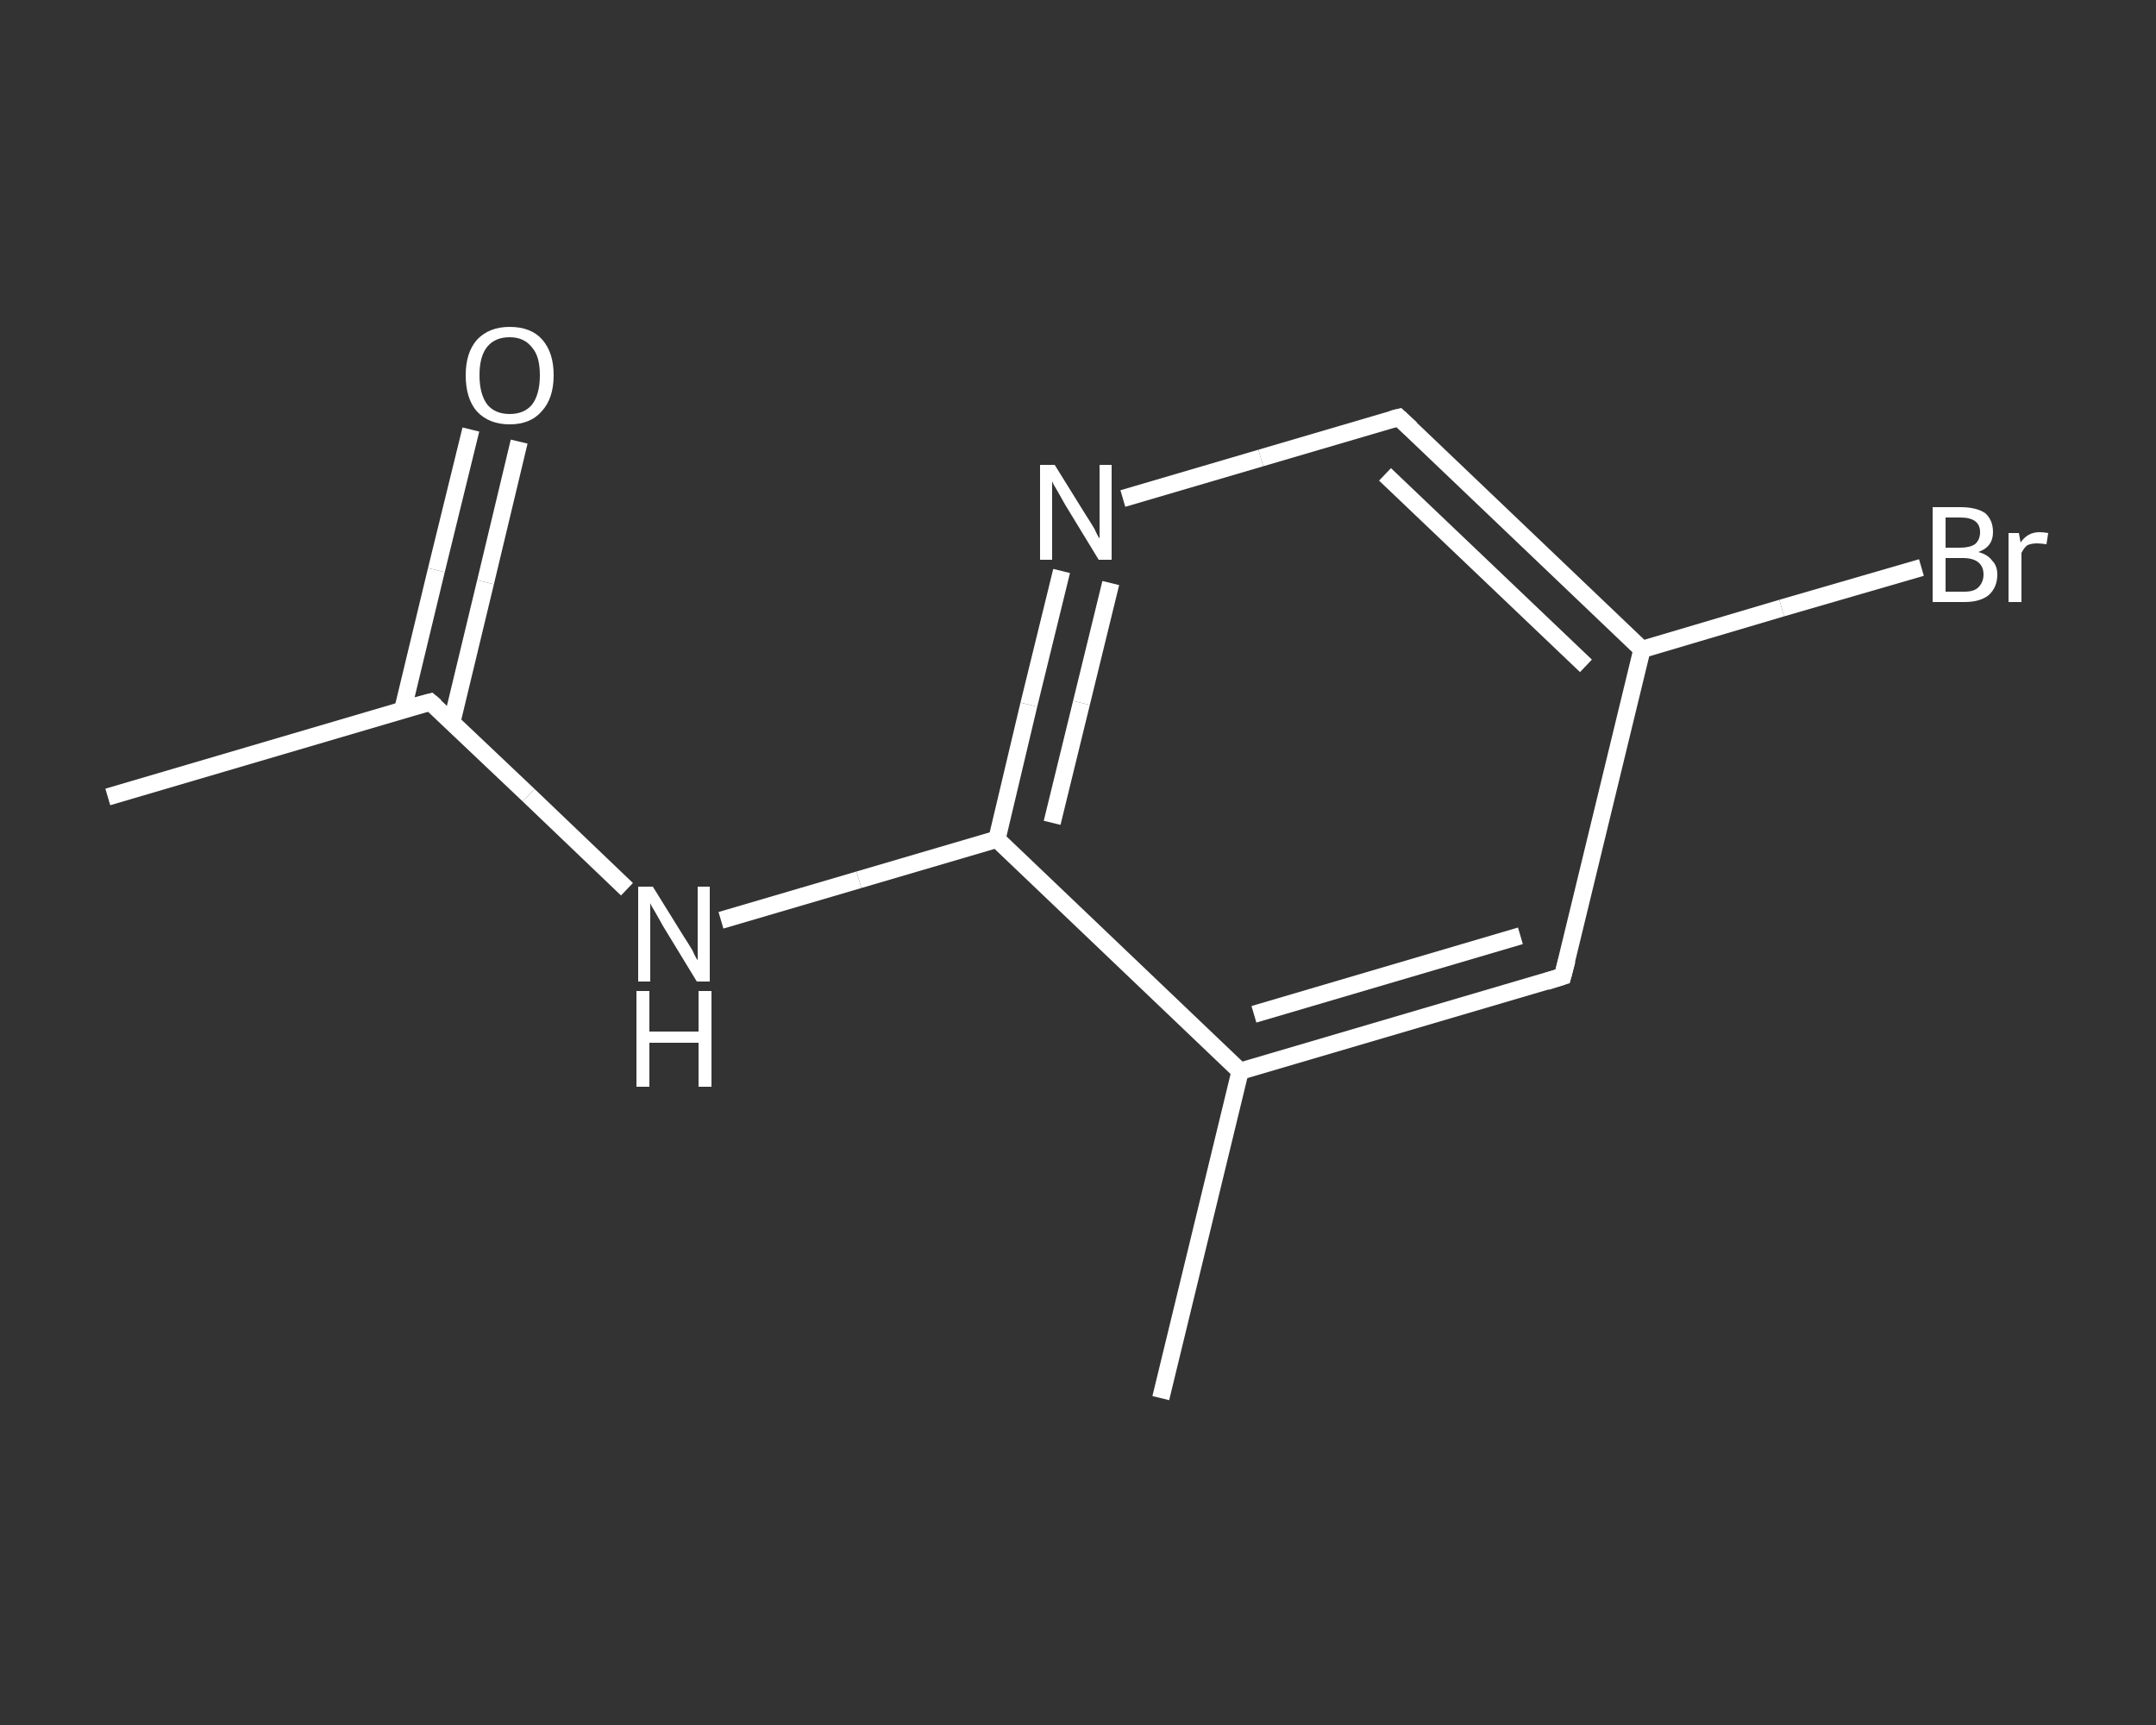 <?xml version='1.0' encoding='iso-8859-1'?>
<svg version='1.1' baseProfile='full'
              xmlns='http://www.w3.org/2000/svg'
                      xmlns:rdkit='http://www.rdkit.org/xml'
                      xmlns:xlink='http://www.w3.org/1999/xlink'
                  xml:space='preserve'
width='250px' height='200px' viewBox='0 0 250 200'>
<rect x="0" y="0" width="250" height="200" fill="#333333" stroke="none"/>
<!-- END OF HEADER -->
<rect style='opacity:1.0;fill:transparent;stroke:none' width='250.0' height='200.0' x='0.0' y='0.0'> </rect>
<path class='bond-0 atom-0 atom-1' d='M 12.5,92.4 L 49.9,81.4' style='fill:none;fill-rule:evenodd;stroke:#FFFFFF;stroke-width:2.0px;stroke-linecap:butt;stroke-linejoin:miter;stroke-opacity:1' />
<path class='bond-1 atom-1 atom-2' d='M 52.4,83.7 L 56.3,67.5' style='fill:none;fill-rule:evenodd;stroke:#FFFFFF;stroke-width:2.0px;stroke-linecap:butt;stroke-linejoin:miter;stroke-opacity:1' />
<path class='bond-1 atom-1 atom-2' d='M 56.3,67.5 L 60.2,51.2' style='fill:none;fill-rule:evenodd;stroke:#FFFFFF;stroke-width:2.0px;stroke-linecap:butt;stroke-linejoin:miter;stroke-opacity:1' />
<path class='bond-1 atom-1 atom-2' d='M 46.7,82.3 L 50.6,66.1' style='fill:none;fill-rule:evenodd;stroke:#FFFFFF;stroke-width:2.0px;stroke-linecap:butt;stroke-linejoin:miter;stroke-opacity:1' />
<path class='bond-1 atom-1 atom-2' d='M 50.6,66.1 L 54.6,49.8' style='fill:none;fill-rule:evenodd;stroke:#FFFFFF;stroke-width:2.0px;stroke-linecap:butt;stroke-linejoin:miter;stroke-opacity:1' />
<path class='bond-2 atom-1 atom-3' d='M 49.9,81.4 L 61.3,92.2' style='fill:none;fill-rule:evenodd;stroke:#FFFFFF;stroke-width:2.0px;stroke-linecap:butt;stroke-linejoin:miter;stroke-opacity:1' />
<path class='bond-2 atom-1 atom-3' d='M 61.3,92.2 L 72.7,103.1' style='fill:none;fill-rule:evenodd;stroke:#FFFFFF;stroke-width:2.0px;stroke-linecap:butt;stroke-linejoin:miter;stroke-opacity:1' />
<path class='bond-3 atom-3 atom-4' d='M 83.6,106.7 L 99.6,102.0' style='fill:none;fill-rule:evenodd;stroke:#FFFFFF;stroke-width:2.0px;stroke-linecap:butt;stroke-linejoin:miter;stroke-opacity:1' />
<path class='bond-3 atom-3 atom-4' d='M 99.6,102.0 L 115.6,97.3' style='fill:none;fill-rule:evenodd;stroke:#FFFFFF;stroke-width:2.0px;stroke-linecap:butt;stroke-linejoin:miter;stroke-opacity:1' />
<path class='bond-4 atom-4 atom-5' d='M 115.6,97.3 L 119.3,81.7' style='fill:none;fill-rule:evenodd;stroke:#FFFFFF;stroke-width:2.0px;stroke-linecap:butt;stroke-linejoin:miter;stroke-opacity:1' />
<path class='bond-4 atom-4 atom-5' d='M 119.3,81.7 L 123.1,66.2' style='fill:none;fill-rule:evenodd;stroke:#FFFFFF;stroke-width:2.0px;stroke-linecap:butt;stroke-linejoin:miter;stroke-opacity:1' />
<path class='bond-4 atom-4 atom-5' d='M 122.0,95.4 L 125.4,81.5' style='fill:none;fill-rule:evenodd;stroke:#FFFFFF;stroke-width:2.0px;stroke-linecap:butt;stroke-linejoin:miter;stroke-opacity:1' />
<path class='bond-4 atom-4 atom-5' d='M 125.4,81.5 L 128.8,67.6' style='fill:none;fill-rule:evenodd;stroke:#FFFFFF;stroke-width:2.0px;stroke-linecap:butt;stroke-linejoin:miter;stroke-opacity:1' />
<path class='bond-5 atom-5 atom-6' d='M 130.2,57.8 L 146.2,53.1' style='fill:none;fill-rule:evenodd;stroke:#FFFFFF;stroke-width:2.0px;stroke-linecap:butt;stroke-linejoin:miter;stroke-opacity:1' />
<path class='bond-5 atom-5 atom-6' d='M 146.2,53.1 L 162.2,48.4' style='fill:none;fill-rule:evenodd;stroke:#FFFFFF;stroke-width:2.0px;stroke-linecap:butt;stroke-linejoin:miter;stroke-opacity:1' />
<path class='bond-6 atom-6 atom-7' d='M 162.2,48.4 L 190.4,75.3' style='fill:none;fill-rule:evenodd;stroke:#FFFFFF;stroke-width:2.0px;stroke-linecap:butt;stroke-linejoin:miter;stroke-opacity:1' />
<path class='bond-6 atom-6 atom-7' d='M 160.6,55.0 L 183.9,77.2' style='fill:none;fill-rule:evenodd;stroke:#FFFFFF;stroke-width:2.0px;stroke-linecap:butt;stroke-linejoin:miter;stroke-opacity:1' />
<path class='bond-7 atom-7 atom-8' d='M 190.4,75.3 L 206.6,70.5' style='fill:none;fill-rule:evenodd;stroke:#FFFFFF;stroke-width:2.0px;stroke-linecap:butt;stroke-linejoin:miter;stroke-opacity:1' />
<path class='bond-7 atom-7 atom-8' d='M 206.6,70.5 L 222.8,65.8' style='fill:none;fill-rule:evenodd;stroke:#FFFFFF;stroke-width:2.0px;stroke-linecap:butt;stroke-linejoin:miter;stroke-opacity:1' />
<path class='bond-8 atom-7 atom-9' d='M 190.4,75.3 L 181.2,113.2' style='fill:none;fill-rule:evenodd;stroke:#FFFFFF;stroke-width:2.0px;stroke-linecap:butt;stroke-linejoin:miter;stroke-opacity:1' />
<path class='bond-9 atom-9 atom-10' d='M 181.2,113.2 L 143.8,124.2' style='fill:none;fill-rule:evenodd;stroke:#FFFFFF;stroke-width:2.0px;stroke-linecap:butt;stroke-linejoin:miter;stroke-opacity:1' />
<path class='bond-9 atom-9 atom-10' d='M 176.3,108.5 L 145.4,117.6' style='fill:none;fill-rule:evenodd;stroke:#FFFFFF;stroke-width:2.0px;stroke-linecap:butt;stroke-linejoin:miter;stroke-opacity:1' />
<path class='bond-10 atom-10 atom-11' d='M 143.8,124.2 L 134.6,162.1' style='fill:none;fill-rule:evenodd;stroke:#FFFFFF;stroke-width:2.0px;stroke-linecap:butt;stroke-linejoin:miter;stroke-opacity:1' />
<path class='bond-11 atom-10 atom-4' d='M 143.8,124.2 L 115.6,97.3' style='fill:none;fill-rule:evenodd;stroke:#FFFFFF;stroke-width:2.0px;stroke-linecap:butt;stroke-linejoin:miter;stroke-opacity:1' />
<path d='M 48.0,81.9 L 49.9,81.4 L 50.5,81.9' style='fill:none;stroke:#FFFFFF;stroke-width:2.0px;stroke-linecap:butt;stroke-linejoin:miter;stroke-opacity:1;' />
<path d='M 161.4,48.6 L 162.2,48.4 L 163.6,49.7' style='fill:none;stroke:#FFFFFF;stroke-width:2.0px;stroke-linecap:butt;stroke-linejoin:miter;stroke-opacity:1;' />
<path d='M 181.7,111.3 L 181.2,113.2 L 179.3,113.8' style='fill:none;stroke:#FFFFFF;stroke-width:2.0px;stroke-linecap:butt;stroke-linejoin:miter;stroke-opacity:1;' />
<path class='atom-2' d='M 54.0 43.5
Q 54.0 40.9, 55.3 39.4
Q 56.7 37.9, 59.1 37.9
Q 61.6 37.9, 62.9 39.4
Q 64.2 40.9, 64.2 43.5
Q 64.2 46.2, 62.8 47.7
Q 61.5 49.2, 59.1 49.2
Q 56.7 49.2, 55.3 47.7
Q 54.0 46.2, 54.0 43.5
M 59.1 48.0
Q 60.8 48.0, 61.7 46.9
Q 62.6 45.7, 62.6 43.5
Q 62.6 41.3, 61.7 40.3
Q 60.8 39.1, 59.1 39.1
Q 57.4 39.1, 56.5 40.2
Q 55.6 41.3, 55.6 43.5
Q 55.6 45.7, 56.5 46.9
Q 57.4 48.0, 59.1 48.0
' fill='#FFFFFF'/>
<path class='atom-3' d='M 75.7 102.8
L 79.3 108.6
Q 79.7 109.2, 80.3 110.2
Q 80.8 111.3, 80.9 111.3
L 80.9 102.8
L 82.3 102.8
L 82.3 113.8
L 80.8 113.8
L 76.9 107.4
Q 76.5 106.7, 76.0 105.8
Q 75.5 105.0, 75.4 104.7
L 75.4 113.8
L 74.0 113.8
L 74.0 102.8
L 75.7 102.8
' fill='#FFFFFF'/>
<path class='atom-3' d='M 73.8 114.9
L 75.3 114.9
L 75.3 119.6
L 81.0 119.6
L 81.0 114.9
L 82.5 114.9
L 82.5 126.0
L 81.0 126.0
L 81.0 120.9
L 75.3 120.9
L 75.3 126.0
L 73.8 126.0
L 73.8 114.9
' fill='#FFFFFF'/>
<path class='atom-5' d='M 122.3 53.9
L 125.9 59.7
Q 126.3 60.3, 126.9 61.3
Q 127.4 62.4, 127.5 62.4
L 127.5 53.9
L 128.9 53.9
L 128.9 64.9
L 127.4 64.9
L 123.5 58.5
Q 123.1 57.8, 122.6 56.9
Q 122.1 56.1, 122.0 55.8
L 122.0 64.9
L 120.6 64.9
L 120.6 53.9
L 122.3 53.9
' fill='#FFFFFF'/>
<path class='atom-8' d='M 229.4 64.0
Q 230.5 64.3, 231.0 65.0
Q 231.6 65.6, 231.6 66.6
Q 231.6 68.1, 230.6 69.0
Q 229.6 69.8, 227.8 69.8
L 224.1 69.8
L 224.1 58.8
L 227.3 58.8
Q 229.2 58.8, 230.2 59.5
Q 231.1 60.3, 231.1 61.7
Q 231.1 63.4, 229.4 64.0
M 225.6 60.0
L 225.6 63.5
L 227.3 63.5
Q 228.4 63.5, 229.0 63.1
Q 229.6 62.6, 229.6 61.7
Q 229.6 60.0, 227.3 60.0
L 225.6 60.0
M 227.8 68.6
Q 228.9 68.6, 229.4 68.1
Q 230.0 67.5, 230.0 66.6
Q 230.0 65.7, 229.4 65.2
Q 228.8 64.7, 227.6 64.7
L 225.6 64.7
L 225.6 68.6
L 227.8 68.6
' fill='#FFFFFF'/>
<path class='atom-8' d='M 234.1 61.8
L 234.3 62.9
Q 235.1 61.7, 236.5 61.7
Q 236.9 61.7, 237.5 61.8
L 237.3 63.1
Q 236.6 63.0, 236.2 63.0
Q 235.6 63.0, 235.1 63.2
Q 234.7 63.5, 234.4 64.1
L 234.4 69.8
L 232.9 69.8
L 232.9 61.8
L 234.1 61.8
' fill='#FFFFFF'/>
</svg>
